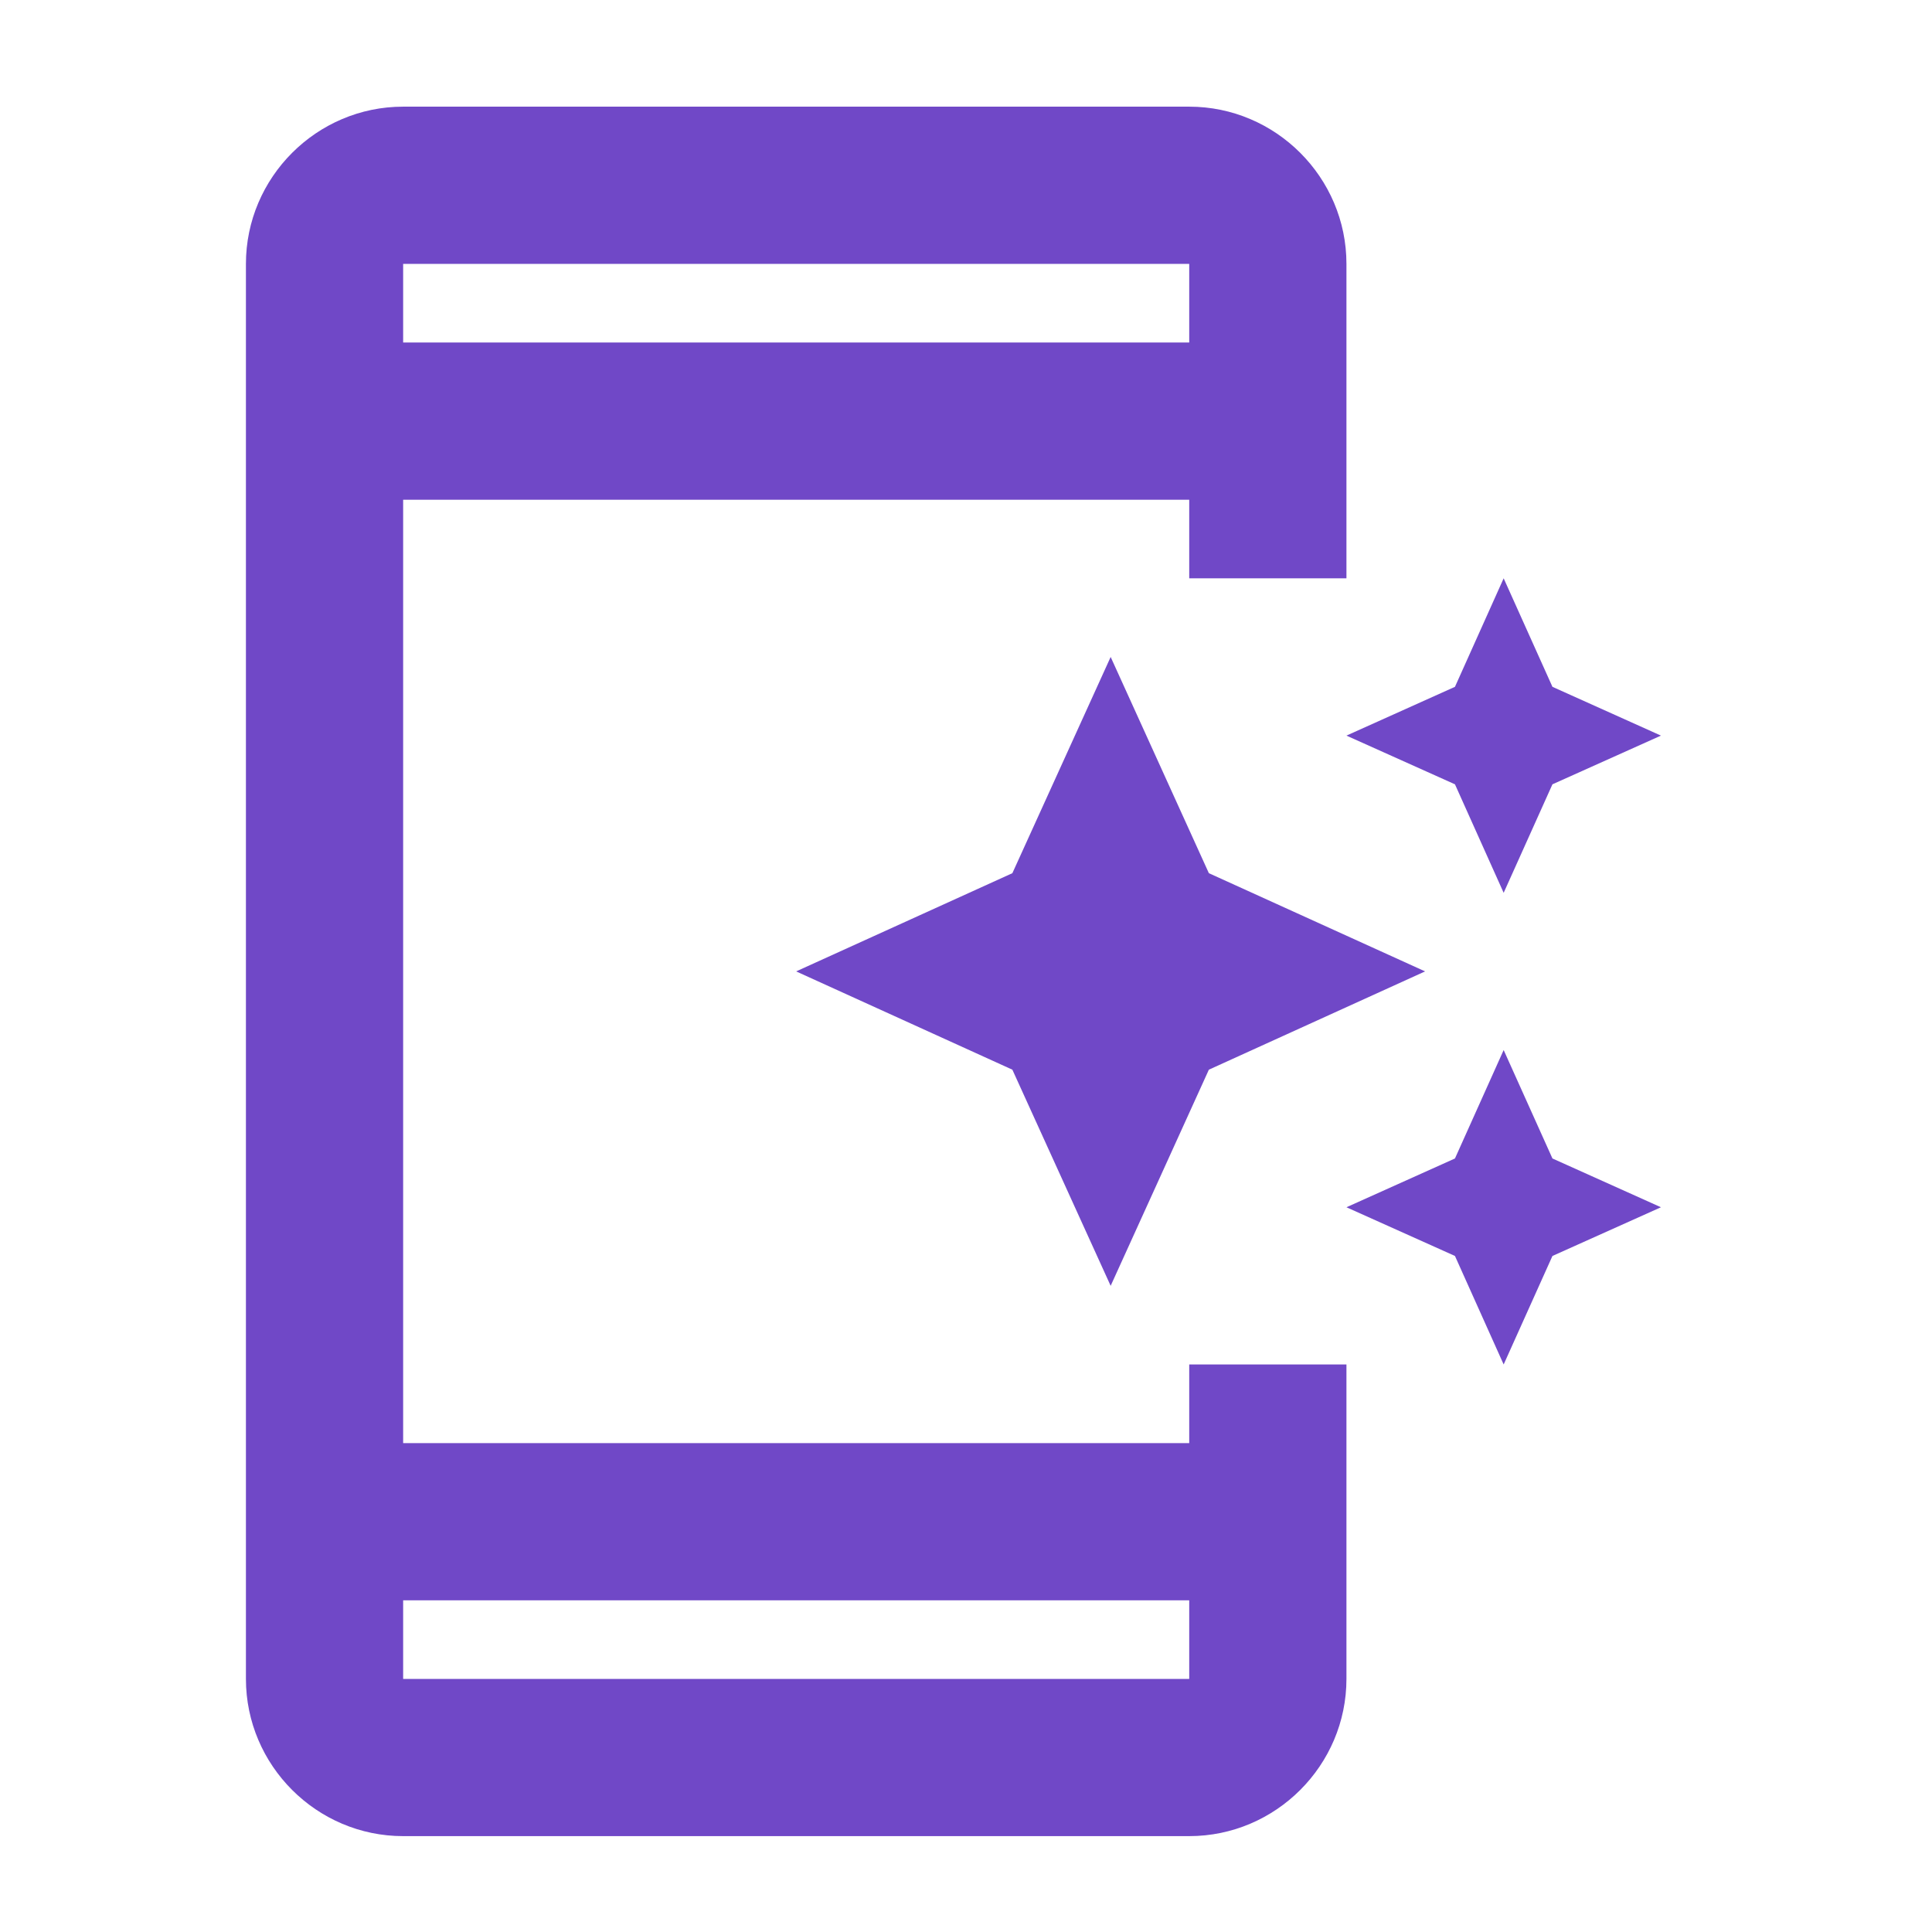 <?xml version="1.0" encoding="UTF-8"?> <svg xmlns="http://www.w3.org/2000/svg" width="24" height="24" viewBox="0 0 24 24" fill="none"><path d="M14.773 17.927H5.008V6.208H14.773V7.184H16.726V3.278C16.726 2.204 15.847 1.325 14.773 1.325H5.008C3.934 1.325 3.055 2.204 3.055 3.278V20.856C3.055 21.93 3.934 22.809 5.008 22.809H14.773C15.847 22.809 16.726 21.93 16.726 20.856V16.95H14.773V17.927ZM5.008 3.278H14.773V4.255H5.008V3.278ZM14.773 20.856H5.008V19.88H14.773V20.856Z" fill="#7048C7"></path><path d="M18.074 9.743L18.679 11.091L19.285 9.743L20.633 9.138L19.285 8.532L18.679 7.184L18.074 8.532L16.726 9.138L18.074 9.743Z" fill="#7048C7"></path><path d="M13.797 8.161L12.576 10.847L9.89 12.067L12.576 13.288L13.797 15.973L15.017 13.288L17.703 12.067L15.017 10.847L13.797 8.161Z" fill="#7048C7"></path><path d="M18.679 13.044L18.074 14.391L16.726 14.997L18.074 15.602L18.679 16.95L19.285 15.602L20.633 14.997L19.285 14.391L18.679 13.044Z" fill="#7048C7"></path></svg> 